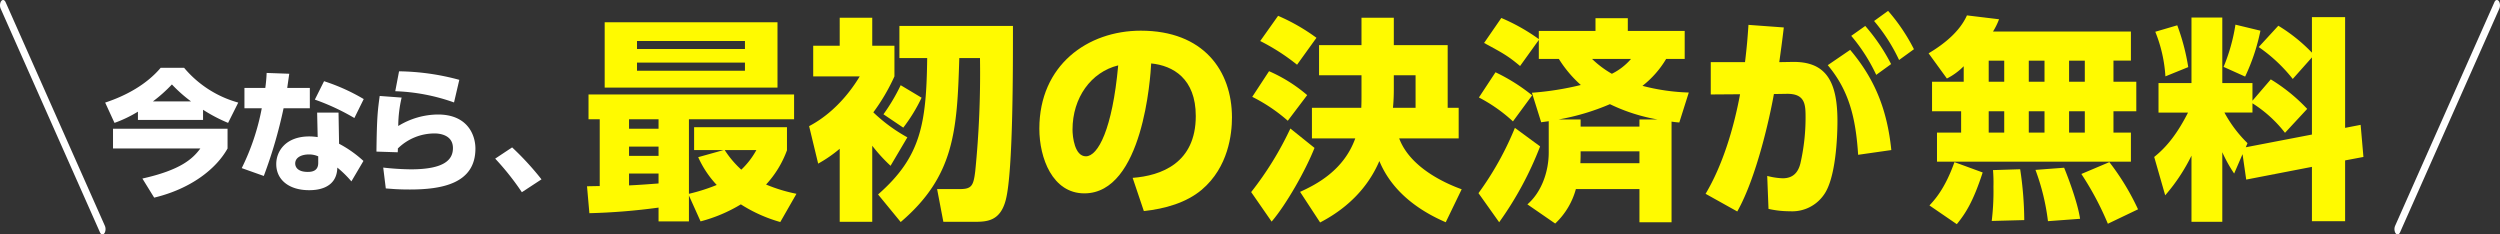 <svg xmlns="http://www.w3.org/2000/svg" width="553.947" height="51.953" viewBox="0 0 553.947 51.953"><rect x="0" y="0" width="553.947" height="51.953" fill="#333333" stroke="none"/><g id="レイヤー_2" data-name="レイヤー 2"><g id="text"><path d="M30.562,24.741a27.927,27.927,0,0,1-5.19,2.49L23.303,22.731c4.739-1.56,9.239-4.08,12.299-7.71h5.19a24.017,24.017,0,0,0,11.999,7.71l-2.25,4.5a35.288,35.288,0,0,1-5.55-2.91v2.25H30.562Zm19.859,3.78V32.901c-2.521,4.53-8.13,8.94-16.26,10.89l-2.61-4.23c8.46-1.89,11.13-4.35,12.84-6.66H25.042V28.521ZM42.321,22.461a31.517,31.517,0,0,1-4.229-3.75,32.833,32.833,0,0,1-4.2,3.75Z" fill="#fff"/><path d="M68.652,19.491v4.5H62.833A103.461,103.461,0,0,1,58.453,38.99l-4.89-1.74a51.178,51.178,0,0,0,4.439-13.259H54.163V19.491h4.62a33.117,33.117,0,0,0,.3-3.33l5.01.18c-.18,1.29-.24,1.65-.45,3.15Zm6.48,12.36a25.465,25.465,0,0,1,5.399,3.81l-2.67,4.53A23.755,23.755,0,0,0,74.742,37.13c-.09,5.01-5.189,5.01-6.27,5.01-4.41,0-7.26-2.28-7.26-5.79,0-2.91,2.16-6.12,7.319-6.12a11.712,11.712,0,0,1,1.86.15l-.12-5.43h4.74Zm-4.62,2.79a5.015,5.015,0,0,0-2.07-.42c-1.47,0-3.029.57-3.029,2.01,0,.57.33,1.86,2.79,1.86.899,0,2.31-.18,2.31-1.98Zm8.01-8.49A49.744,49.744,0,0,0,69.763,22.071l2.04-4.08A43.241,43.241,0,0,1,80.592,21.951Z" fill="#fff"/><path d="M88.993,21.621a28.297,28.297,0,0,0-.75,6.3,17.028,17.028,0,0,1,8.79-2.55c6.539,0,8.31,4.5,8.31,7.56,0,7.83-7.59,9.06-14.55,9.06-2.76,0-4.08-.15-5.31-.24l-.57-4.62a59.426,59.426,0,0,0,6.12.39c7.56,0,9.329-2.22,9.329-4.71,0-3.03-3.18-3.24-3.989-3.24a11.575,11.575,0,0,0-8.22,3.33,5.788,5.788,0,0,1-.03.84l-4.71-.15c.09-7.8.3-9.21.721-12.329Zm11.609,1.08a42.874,42.874,0,0,0-13.02-2.49l.84-4.41a53.211,53.211,0,0,1,13.35,1.89Z" fill="#fff"/><path d="M115.633,42.59a58.669,58.669,0,0,0-5.909-7.44l3.75-2.49a62.83,62.83,0,0,1,6.51,7.08Z" fill="#fff"/><path d="M172.896,49.197a32.646,32.646,0,0,1-8.737-3.915,33.741,33.741,0,0,1-8.928,3.772l-2.578-5.729v5.729h-6.732V45.998A137.691,137.691,0,0,1,130.595,47.239l-.525-5.968c.478,0,2.388-.048,2.817-.048V26.422h-2.483V20.932H175.952v5.491H152.653V42.942a40.745,40.745,0,0,0,6.158-1.958,22.285,22.285,0,0,1-4.105-6.159l5.634-1.576h-6.541V28.189H174.377v5.109a22.558,22.558,0,0,1-4.632,7.591,35.429,35.429,0,0,0,6.732,2.053ZM133.984,4.937h38.292V19.404h-38.292Zm5.396,21.485V28.523h6.541V26.422Zm0,6.064v2.053h6.541V32.486Zm6.541,5.968h-6.541v2.626c2.196-.096,4.679-.286,6.541-.43Zm-4.774-29.363v1.767h23.92V9.091Zm0,4.774v1.814h23.92V13.865ZM160.578,33.25a21.666,21.666,0,0,0,3.677,4.345,17.567,17.567,0,0,0,3.342-4.345Z" fill="#fffa00"/><path d="M197.33,36.735a36.055,36.055,0,0,1-4.059-4.44V49.149h-7.209V32.963a29.682,29.682,0,0,1-4.774,3.294L179.282,27.95c6.637-3.485,10.313-9.549,11.221-11.029H180.189V10.141h5.873V3.934h7.209v6.207h4.918V16.921a43.239,43.239,0,0,1-4.679,7.973,35.903,35.903,0,0,0,7.544,5.538ZM224.449,5.749c0,8.88.048,32.18-1.575,38.482-1.242,4.918-4.345,4.918-7.21,4.918h-6.637l-1.385-7.257h5.109c2.578,0,2.96-.812,3.342-3.963a216.584,216.584,0,0,0,1.051-25.066h-4.584c-.478,16.042-1.05,26.164-12.986,36.334l-5.014-6.111c9.55-8.355,10.695-15.708,10.887-30.222h-6.159v-7.114ZM204.205,21.648a36.309,36.309,0,0,1-4.058,6.636l-4.393-2.96a41.903,41.903,0,0,0,3.819-6.446Z" fill="#fffa00"/><path d="M250.97,39.409c6.302-.477,13.989-3.247,13.989-13.703,0-8.307-5.062-11.172-9.884-11.65-.143,2.96-1.813,28.79-14.801,28.79-7.065,0-9.979-7.83-9.979-14.323,0-14.085,10.695-21.724,22.488-21.724,13.894,0,20.195,8.88,20.195,19.241,0,3.581-.764,10.981-6.684,15.995-3.39,2.865-8.165,4.249-12.844,4.727ZM237.648,28.714c0,1.623.478,5.92,2.961,5.92,2.673,0,5.872-5.968,7.161-20.148C241.755,15.966,237.648,21.648,237.648,28.714Z" fill="#fffa00"/><path d="M291.268,32.772c-2.005,5.061-6.303,12.605-9.501,16.329L277.231,42.56a72.241,72.241,0,0,0,8.689-14.085ZM281.194,15.775a33.582,33.582,0,0,1,8.451,5.3l-4.297,5.682a36.812,36.812,0,0,0-7.878-5.3Zm2.005-12.27a43.308,43.308,0,0,1,8.499,4.87l-4.297,5.968a46.128,46.128,0,0,0-8.164-5.252ZM301.677,9.998V3.934h7.162V9.998h11.936v13.894h2.436v6.78H310.032c2.435,6.493,10.265,9.979,13.846,11.268l-3.533,7.305c-3.963-1.719-11.411-5.586-14.705-13.56-1.193,2.722-4.297,9.024-13.13,13.607l-4.44-6.78c3.343-1.528,9.645-4.631,12.223-11.841h-9.597V23.892h10.934c.048-.955.048-2.053.048-2.531v-4.679h-9.405V9.998ZM313.661,23.892V16.682h-4.822v3.151c0,.43,0,2.196-.191,4.058Z" fill="#fffa00"/><path d="M341.256,32.438a74.889,74.889,0,0,1-9.072,16.806l-4.583-6.446A68.288,68.288,0,0,0,335.669,28.332Zm-9.884-16.424a40.652,40.652,0,0,1,8.117,5.109l-4.25,5.777a34.466,34.466,0,0,0-7.543-5.3Zm17.809,25.878a16.356,16.356,0,0,1-4.583,7.639l-6.159-4.249c3.104-2.674,4.727-7.209,4.727-11.506v-6.923c-.238.048-.382.048-1.671.239l-2.053-6.541a65.347,65.347,0,0,0,10.838-1.719,26.233,26.233,0,0,1-4.87-5.777H340.969V8.852l-4.153,5.777c-2.674-2.244-3.819-2.865-7.974-5.109L332.661,3.982a42.804,42.804,0,0,1,8.308,4.679V6.847h12.558V4.03h7.161v2.817h12.604v6.207h-4.105a21.481,21.481,0,0,1-5.252,5.968,45.64,45.64,0,0,0,10.265,1.48l-2.101,6.636c-.621-.048-.716-.048-1.719-.191V49.244h-7.114V41.892Zm14.085-13.846V26.47h4.011a39.599,39.599,0,0,1-10.552-3.39,51.448,51.448,0,0,1-11.363,3.39h4.87V28.046Zm0,8.117v-2.626H350.231v.764c0,.955-.048,1.385-.048,1.862ZM352.762,13.054a21.832,21.832,0,0,0,4.393,3.294,13.428,13.428,0,0,0,4.249-3.294Z" fill="#fffa00"/><path d="M377.921,42.942c3.771-6.302,6.255-14.562,7.639-22.058l-6.493.048V13.77h7.592c.43-3.581.573-5.395.764-8.26l7.83.573c-.334,2.865-.668,5.3-1.003,7.687l2.865-.048c7.448-.143,10.026,4.249,10.026,13.082,0,3.724-.382,12.843-3.056,16.424a8.526,8.526,0,0,1-7.448,3.581,20.987,20.987,0,0,1-4.774-.525l-.286-7.305a15.428,15.428,0,0,0,3.438.525c2.196,0,3.39-1.194,3.915-3.294a45.51,45.51,0,0,0,1.146-10.026c0-2.912,0-5.443-4.153-5.395l-2.865.048c-.907,5.156-3.867,18.525-8.116,26.021Zm33.803-8.642c-.524-8.164-2.005-14.228-6.731-19.862l4.965-3.39c5.539,6.541,8.213,13.369,9.12,22.201Zm1.576-28.551a41.988,41.988,0,0,1,5.729,8.451l-3.295,2.387A38.811,38.811,0,0,0,410.196,7.945Zm5.061-3.342a41.046,41.046,0,0,1,5.729,8.499l-3.294,2.387a38.777,38.777,0,0,0-5.539-8.642Z" fill="#fffa00"/><path d="M435.117,14.677a14.383,14.383,0,0,1-3.725,2.721l-4.058-5.586c3.533-2.101,6.923-4.87,8.498-8.403l7.114.859a15.148,15.148,0,0,1-1.337,2.721h30.557v6.446h-3.867v4.679h5.061v6.541h-5.061v4.727h3.867V35.828H429.197V29.382h5.347V24.656h-6.445V18.115H435.117Zm4.201,23.538c-2.196,6.78-3.963,9.262-5.729,11.459l-6.063-4.154c1.003-1.098,3.391-3.533,5.539-9.597Zm1.337-24.78v4.679h3.438v-4.679Zm0,11.22v4.727h3.438V24.656ZM447.626,37.499a77.489,77.489,0,0,1,.907,11.268l-7.209.191a54.843,54.843,0,0,0,.382-7.591A33.995,33.995,0,0,0,441.61,37.69ZM449.536,13.436v4.679h3.485v-4.679Zm0,11.22v4.727h3.485V24.656Zm7.83,12.509c.382.907,2.96,7.353,3.533,11.316l-7.114.525a49.343,49.343,0,0,0-2.769-11.363Zm1.098-23.729v4.679h3.485v-4.679Zm0,11.22v4.727h3.485V24.656Zm8.929,11.268A54.143,54.143,0,0,1,473.742,46.379l-6.684,3.199a66.141,66.141,0,0,0-5.873-11.029Z" fill="#fffa00"/><path d="M496.901,34.157l-1.861,4.297a31.54,31.54,0,0,1-2.626-4.727V49.149h-6.828V34.491a40.436,40.436,0,0,1-5.824,8.785L477.326,34.778c2.865-2.292,5.156-5.252,7.496-9.835h-6.541v-6.541h7.305V3.887h6.828V18.401h6.684v3.915l4.059-4.727a38.413,38.413,0,0,1,8.068,6.541l-4.917,5.3a28.081,28.081,0,0,0-7.21-6.541v2.053h-6.207a27.862,27.862,0,0,0,5.109,6.78l-.382.907,14.657-2.817V12.719l-4.249,4.775a34.691,34.691,0,0,0-7.544-7.066L504.827,5.701a36.495,36.495,0,0,1,7.448,5.968V3.791h7.353V28.332l3.438-.668.621,7.114-4.059.764v13.464h-7.353V36.974l-14.562,2.817ZM482.434,5.606A47.727,47.727,0,0,1,484.87,14.868l-5.062,2.053a31.241,31.241,0,0,0-2.243-9.883Zm18.43,1.194a44.529,44.529,0,0,1-3.39,10.17l-4.774-2.149a40.165,40.165,0,0,0,2.626-9.358Z" fill="#fffa00"/><path d="M553.806,1.901,531.795,51.488c-.273.615-.809.621-1.087.013h0a1.894,1.894,0,0,1-.006-1.449L552.713.465c.273-.615.809-.621,1.087-.013h0A1.895,1.895,0,0,1,553.806,1.901Z" fill="#fff"/><path d="M.147.452h0C.424-.156.961-.15,1.234.465L23.245,50.052A1.894,1.894,0,0,1,23.239,51.501h0c-.278.608-.814.602-1.087-.013L.141,1.901A1.894,1.894,0,0,1,.147.452Z" fill="#fff"/></g></g></svg>